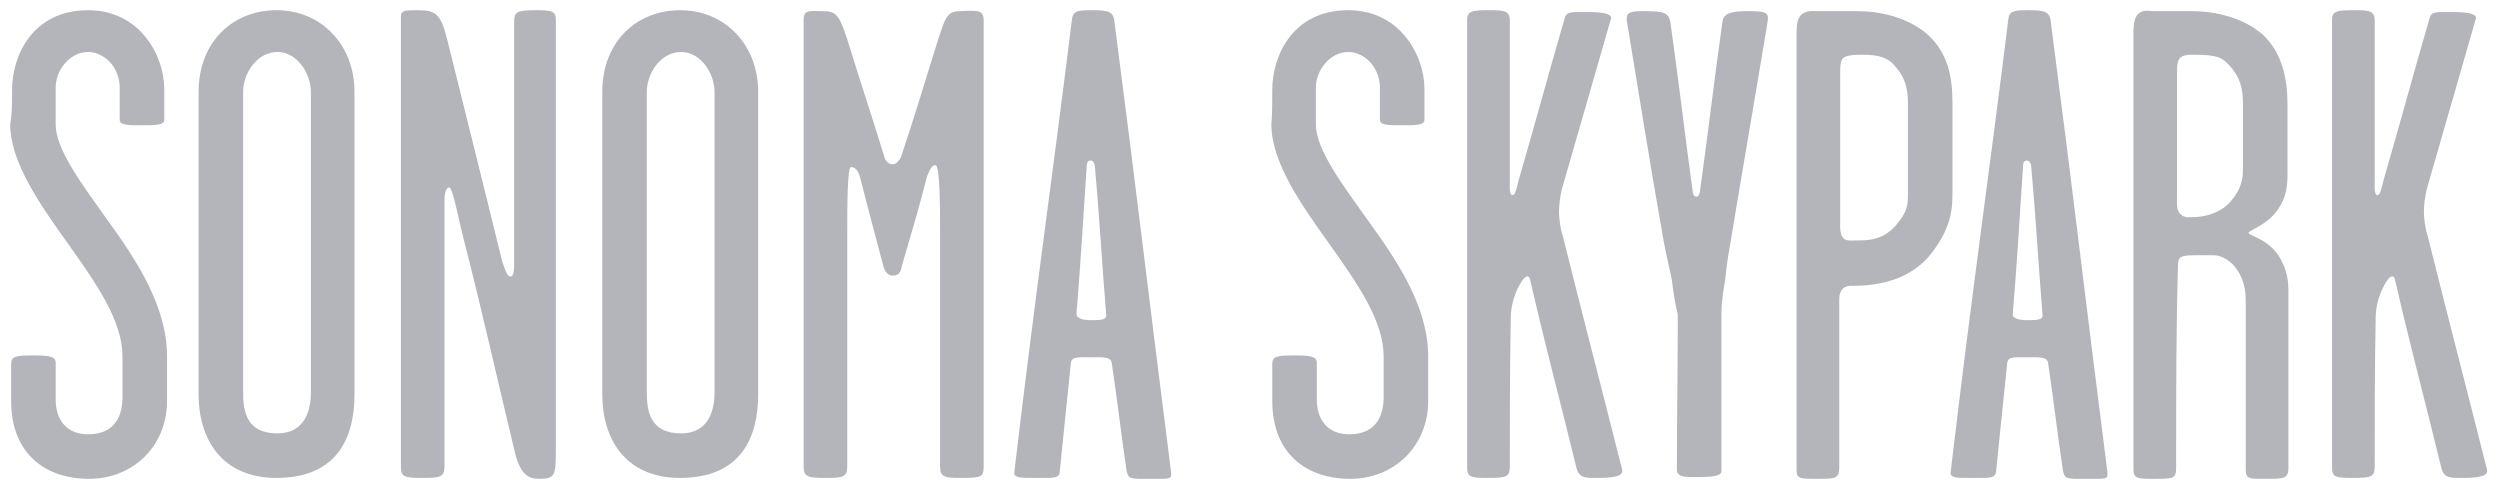 <?xml version="1.0" encoding="utf-8"?>
<!-- Generator: Adobe Illustrator 27.8.1, SVG Export Plug-In . SVG Version: 6.00 Build 0)  -->
<svg version="1.1" id="Layer_1" xmlns="http://www.w3.org/2000/svg" xmlns:xlink="http://www.w3.org/1999/xlink" x="0px" y="0px"
	 viewBox="0 0 269.4 52.7" style="enable-background:new 0 0 269.4 52.7;" xml:space="preserve">
<style type="text/css">
	.st0{fill:#B4B5BA;}
</style>
<g>
	<path class="st0" d="M1.3,9.7c0-3.7,2.2-8.6,8.2-8.6c5.5,0,8.2,4.8,8.2,8.5c0,0.4,0,2.9,0,3.3c0,0.6-0.9,0.6-2.5,0.6
		c-1.4,0-2.3,0-2.3-0.6c0-0.4,0-3,0-3.4c0-2.4-1.8-3.9-3.4-3.9c-2,0-3.5,2-3.5,3.8c0,1.7,0,2.8,0,4c0,2.7,2.8,6.4,5.5,10.2
		C14.7,28,18,33,18,38.4c0,1.4,0,3,0,4.8c0,4.9-3.7,8.4-8.4,8.4s-8.4-2.7-8.4-8.4c0-0.3,0-3.7,0-4c0-0.8,0.5-0.9,2.4-0.9
		c1.7,0,2.4,0.1,2.4,0.8c0,0.4,0,3.5,0,4c0,1.8,0.9,3.7,3.5,3.7c3.1,0,3.7-2.3,3.7-4c0-1.7,0-3.2,0-4.4c0-3.8-2.8-7.8-5.7-11.9
		c-3-4.2-6.4-8.9-6.4-13.1C1.3,12.2,1.3,11.2,1.3,9.7z"/>
	<path class="st0" d="M38.2,42.5c0,4.7-1.9,9-8.4,9c-6,0-8.4-4.3-8.4-9c0-10.9,0-21.9,0-32.6c0-5.4,3.7-8.8,8.4-8.8
		c4.8,0,8.4,3.7,8.4,8.8C38.2,20.7,38.2,31.7,38.2,42.5z M26.2,9.9c0,10.4,0,22,0,32.4c0,2.1,0.4,4.4,3.7,4.4c2.9,0,3.6-2.4,3.6-4.4
		c0-10.5,0-22,0-32.4c0-2-1.5-4.3-3.6-4.3C27.7,5.6,26.2,7.9,26.2,9.9z"/>
	<path class="st0" d="M55,29.8c0.4,0,0.4-0.9,0.4-1.3c0-9.1,0-16.6,0-26.1c0-1.2,0.4-1.3,2.4-1.3c1.7,0,2.1,0.1,2.1,1.1
		c0,17.3,0,29,0,46.4c0,2.6-0.1,3-1.8,3c-1.1,0-2-0.4-2.6-2.8c-2.2-9.1-3.3-14.3-5.6-23.3c-0.5-1.9-1.1-5.3-1.5-5.3
		c-0.4,0-0.5,0.9-0.5,1.3c0,9.9,0,18.2,0,28.7c0,1.2-0.4,1.3-2.3,1.3c-2.1,0-2.4-0.1-2.4-1.3c0-18,0-31.3,0-48.4
		c0-0.7,0.5-0.7,1.8-0.7c2,0,2.5,0.4,3.2,3.2c2.2,8.9,3.7,14.8,5.9,23.8C54.3,28.7,54.6,29.8,55,29.8z"/>
	<path class="st0" d="M81.7,42.5c0,4.7-1.9,9-8.4,9c-6,0-8.4-4.3-8.4-9c0-10.9,0-21.9,0-32.6c0-5.4,3.7-8.8,8.4-8.8
		c4.8,0,8.4,3.7,8.4,8.8C81.7,20.7,81.7,31.7,81.7,42.5z M69.7,9.9c0,10.4,0,22,0,32.4c0,2.1,0.4,4.4,3.7,4.4c2.9,0,3.6-2.4,3.6-4.4
		c0-10.5,0-22,0-32.4c0-2-1.5-4.3-3.6-4.3C71.2,5.6,69.7,7.9,69.7,9.9z"/>
	<path class="st0" d="M106,2.2c0,17.1,0,30,0,48c0,1.2-0.2,1.3-2.4,1.3c-1.9,0-2.3-0.1-2.3-1.3c0-9.1,0-16,0-25.1
		c0-2.8,0-7.3-0.5-7.3s-0.7,0.8-0.9,1.2c-1,3.9-1.6,5.8-2.7,9.6c-0.1,0.5-0.2,1.1-1,1.1c-0.6,0-0.9-0.6-1-1
		c-0.9-3.4-1.5-5.6-2.5-9.5c-0.1-0.5-0.4-1.2-1-1.2c-0.4,0-0.4,4.4-0.4,7.1c0,9.1,0,16,0,25.1c0,1.2-0.4,1.3-2.3,1.3
		c-2,0-2.4-0.1-2.4-1.3c0-18,0-31,0-48c0-1.2,0.6-1,2-1c1.6,0,1.9,0.4,3,4c1.4,4.5,2.5,7.8,3.7,11.7c0.1,0.4,0.4,0.8,0.9,0.8
		c0.4,0,0.7-0.4,0.9-0.8c1.5-4.5,2.2-6.9,3.7-11.7c1.1-3.5,1.2-4,2.8-4C105.4,1.1,106,1.1,106,2.2z"/>
	<path class="st0" d="M111.2,51.5c-1.1,0-2,0-1.9-0.6c2.2-18.7,4.2-32.5,6.2-48.7c0.1-1,0.5-1.1,2.1-1.1c1.8,0,2.4,0.1,2.5,1.3
		c2.4,18.4,3.7,29.7,6.1,48.5c0.1,0.8-0.3,0.7-2.2,0.7c-2.1,0-2.4,0.1-2.6-0.9c-0.6-4-1-7.6-1.6-11.6c-0.1-0.7-1.1-0.6-2.2-0.6
		c-1.4,0-2.1-0.1-2.2,0.6c-0.4,4-0.8,7.6-1.2,11.7C114.2,51.6,113.5,51.5,111.2,51.5z M117.6,34.5c0.9,0,1.7,0,1.6-0.6
		c-0.5-6.2-0.7-10.2-1.2-15.8c0-0.3-0.1-0.8-0.5-0.8c-0.4,0-0.4,0.5-0.4,0.7c-0.4,6-0.7,11.1-1.1,15.8
		C116,34.3,116.6,34.5,117.6,34.5z"/>
	<path class="st0" d="M137.1,9.7c0-3.7,2.2-8.6,8.2-8.6c5.5,0,8.2,4.8,8.2,8.5c0,0.4,0,2.9,0,3.3c0,0.6-0.9,0.6-2.5,0.6
		c-1.4,0-2.3,0-2.3-0.6c0-0.4,0-3,0-3.4c0-2.4-1.8-3.9-3.4-3.9c-2,0-3.5,2-3.5,3.8c0,1.7,0,2.8,0,4c0,2.7,2.8,6.4,5.5,10.2
		c3.2,4.4,6.6,9.4,6.6,14.8c0,1.4,0,3,0,4.8c0,4.9-3.7,8.4-8.4,8.4s-8.4-2.7-8.4-8.4c0-0.3,0-3.7,0-4c0-0.8,0.5-0.9,2.4-0.9
		c1.7,0,2.4,0.1,2.4,0.8c0,0.4,0,3.5,0,4c0,1.8,0.9,3.7,3.5,3.7c3.1,0,3.7-2.3,3.7-4c0-1.7,0-3.2,0-4.4c0-3.8-2.8-7.8-5.7-11.9
		c-3-4.2-6.4-8.9-6.4-13.1C137.1,12.2,137.1,11.2,137.1,9.7z"/>
	<path class="st0" d="M162.7,50.2c0,1.2-0.3,1.3-2.4,1.3c-1.9,0-2.2-0.1-2.2-1.2c0-18.1,0-30.9,0-48.2c0-0.9,0.6-1,2.2-1
		c1.7,0,2.4,0,2.4,1.1c0,5.9,0,11.7,0,17.4c0,0.5-0.1,1.6,0.4,1.4c0.2-0.1,0.4-0.9,0.5-1.4c2-6.9,3-10.7,5-17.6
		c0.2-0.8,0.7-0.7,2.6-0.7s2.5,0.3,2.4,0.7c-2.2,7.7-3.2,11.1-5.3,18.4c-0.2,0.9-0.3,1.7-0.3,2.4c0,0.6,0.1,1.7,0.4,2.6
		c2.5,10,3.7,14.5,6.4,25.2c0.1,0.4-0.1,0.9-2.4,0.9c-1.4,0-2.2,0.1-2.5-1c-1.9-7.8-3.2-12.5-5-20.3c-0.1-0.6-0.6-0.8-1.5,1.2
		c-0.4,1-0.6,1.9-0.6,3C162.7,39.9,162.7,44.8,162.7,50.2z"/>
	<path class="st0" d="M180.2,30.5c-0.1-0.9-0.6-2.7-0.9-4.4c-1.5-8.4-2.6-15.5-4-23.9c-0.1-0.9,0.5-1,1.7-1c2.2,0,2.8,0.1,3,1.2
		c0.9,6.3,1.6,12.4,2.4,18.2c0,0.2,0.1,0.6,0.4,0.6s0.4-0.5,0.4-0.7c0.9-6.4,1.5-11.7,2.4-18.1c0.1-0.9,0.8-1.2,2.7-1.2
		c1.9,0,2.3,0.1,2.2,1c-1.4,8.5-2.6,15.3-4,23.8c-0.3,1.6-0.5,3.1-0.6,4.2c-0.1,0.6-0.4,2.2-0.4,3.5c0,6.1,0,11.1,0,17.1
		c0,0.6-1.6,0.6-2.5,0.6c-1.2,0-2.3,0.1-2.3-0.8c0-5.8,0.1-10.3,0.1-16.7C180.5,32.7,180.3,31.3,180.2,30.5z"/>
	<path class="st0" d="M198.2,32.2c0,5,0,11.9,0,18.2c0,1.2-0.5,1.2-2.4,1.2c-1.9,0-2.2,0-2.2-1c0-17.7,0-30,0-47.2
		c0-0.7,0.1-1.4,0.5-1.8c0.6-0.5,1.1-0.4,1.7-0.4c1.6,0,2.7,0,4.3,0c2.4,0,5.4,0.6,7.6,2.5c2.2,2,2.7,4.5,2.7,7.5c0,3.6,0,5.8,0,9.4
		c0,1.7,0,4-2.6,7.1c-2.4,2.7-5.9,3.1-8.1,3.1C198.8,30.7,198.2,31.2,198.2,32.2z M200.8,5.9c-0.9,0-2,0-2.3,0.5
		c-0.2,0.4-0.2,0.8-0.2,1.2c0,6.1,0,10.1,0,16.1c0,0.8-0.1,1.7,0.5,2.1c0.4,0.2,1,0.1,1.7,0.1c0.9,0,2.4-0.1,3.7-1.5
		c1.4-1.6,1.4-2.3,1.4-3.8c0-3.5,0-5.9,0-9.4c0-1.7-0.3-2.9-1.5-4.2C203.4,6.2,202.4,5.9,200.8,5.9z"/>
	<path class="st0" d="M212.1,51.5c-1.1,0-2,0-1.9-0.6c2.2-18.7,4.2-32.5,6.2-48.7c0.1-1,0.5-1.1,2.1-1.1c1.8,0,2.4,0.1,2.5,1.3
		c2.4,18.4,3.7,29.7,6.1,48.5c0.1,0.8-0.3,0.7-2.2,0.7c-2.1,0-2.4,0.1-2.6-0.9c-0.6-4-1-7.6-1.6-11.6c-0.1-0.7-1.1-0.6-2.2-0.6
		c-1.4,0-2.1-0.1-2.2,0.6c-0.4,4-0.8,7.6-1.2,11.7C215,51.6,214.4,51.5,212.1,51.5z M218.5,34.5c0.9,0,1.7,0,1.6-0.6
		c-0.5-6.2-0.7-10.2-1.2-15.8c0-0.3-0.1-0.8-0.5-0.8c-0.4,0-0.4,0.5-0.4,0.7c-0.4,6-0.7,11.1-1.1,15.8
		C216.8,34.3,217.5,34.5,218.5,34.5z"/>
	<path class="st0" d="M234.5,50.4c0,1.2-0.3,1.2-2.4,1.2c-1.7,0-2.2,0-2.2-1c0-17.7,0-30,0-47.2c0-0.7,0.1-1.5,0.5-1.9
		c0.6-0.5,1.1-0.3,1.7-0.3c1.5,0,2.6,0,4.1,0c2.3,0,5.4,0.6,7.6,2.5c2.2,2,2.7,5,2.7,7.5c0,2.4,0,4,0,6.5c0,1.7,0.1,3-0.8,4.5
		c-1.1,2-3.4,2.6-3.4,2.9s2.4,0.7,3.5,2.9c0.9,1.7,0.8,2.8,0.8,4.5c0,6.3,0,11.7,0,17.9c0,1.2-0.5,1.2-2.4,1.2c-1.7,0-2.2,0.1-2.2-1
		c0-6.4,0-12.5,0-18.3c0-3-1.9-4.8-3.5-4.8c-3.4,0-3.8-0.1-3.8,1.1C234.5,35.3,234.5,42.6,234.5,50.4z M236.4,5.9
		c-0.6,0-1.3,0-1.6,0.5c-0.2,0.4-0.2,0.8-0.2,1.2c0,5.2,0,8.4,0,13.5c0,0.8-0.1,1.6,0.4,2c0.4,0.4,0.9,0.3,1.3,0.3
		c0.8,0,2.7-0.2,4-1.6c1.4-1.6,1.4-2.8,1.4-3.8c0-2.6,0-4.2,0-6.8c0-1.7-0.3-2.9-1.5-4.2C239.4,6.2,239,5.9,236.4,5.9z"/>
	<path class="st0" d="M255.9,50.2c0,1.2-0.3,1.3-2.4,1.3c-1.9,0-2.2-0.1-2.2-1.2c0-18.1,0-30.9,0-48.2c0-0.9,0.6-1,2.2-1
		c1.7,0,2.4,0,2.4,1.1c0,5.9,0,11.7,0,17.4c0,0.5-0.1,1.6,0.4,1.4c0.2-0.1,0.4-0.9,0.5-1.4c2-6.9,3-10.7,5-17.6
		c0.2-0.8,0.7-0.7,2.6-0.7s2.5,0.3,2.4,0.7c-2.2,7.7-3.2,11.1-5.3,18.4c-0.2,0.9-0.3,1.7-0.3,2.4c0,0.6,0.1,1.7,0.4,2.6
		c2.5,10,3.7,14.5,6.4,25.2c0.1,0.4-0.1,0.9-2.4,0.9c-1.4,0-2.2,0.1-2.5-1c-1.9-7.8-3.2-12.5-5-20.3c-0.1-0.6-0.6-0.8-1.5,1.2
		c-0.4,1-0.6,1.9-0.6,3C255.9,39.9,255.9,44.8,255.9,50.2z"/>
</g>
</svg>
